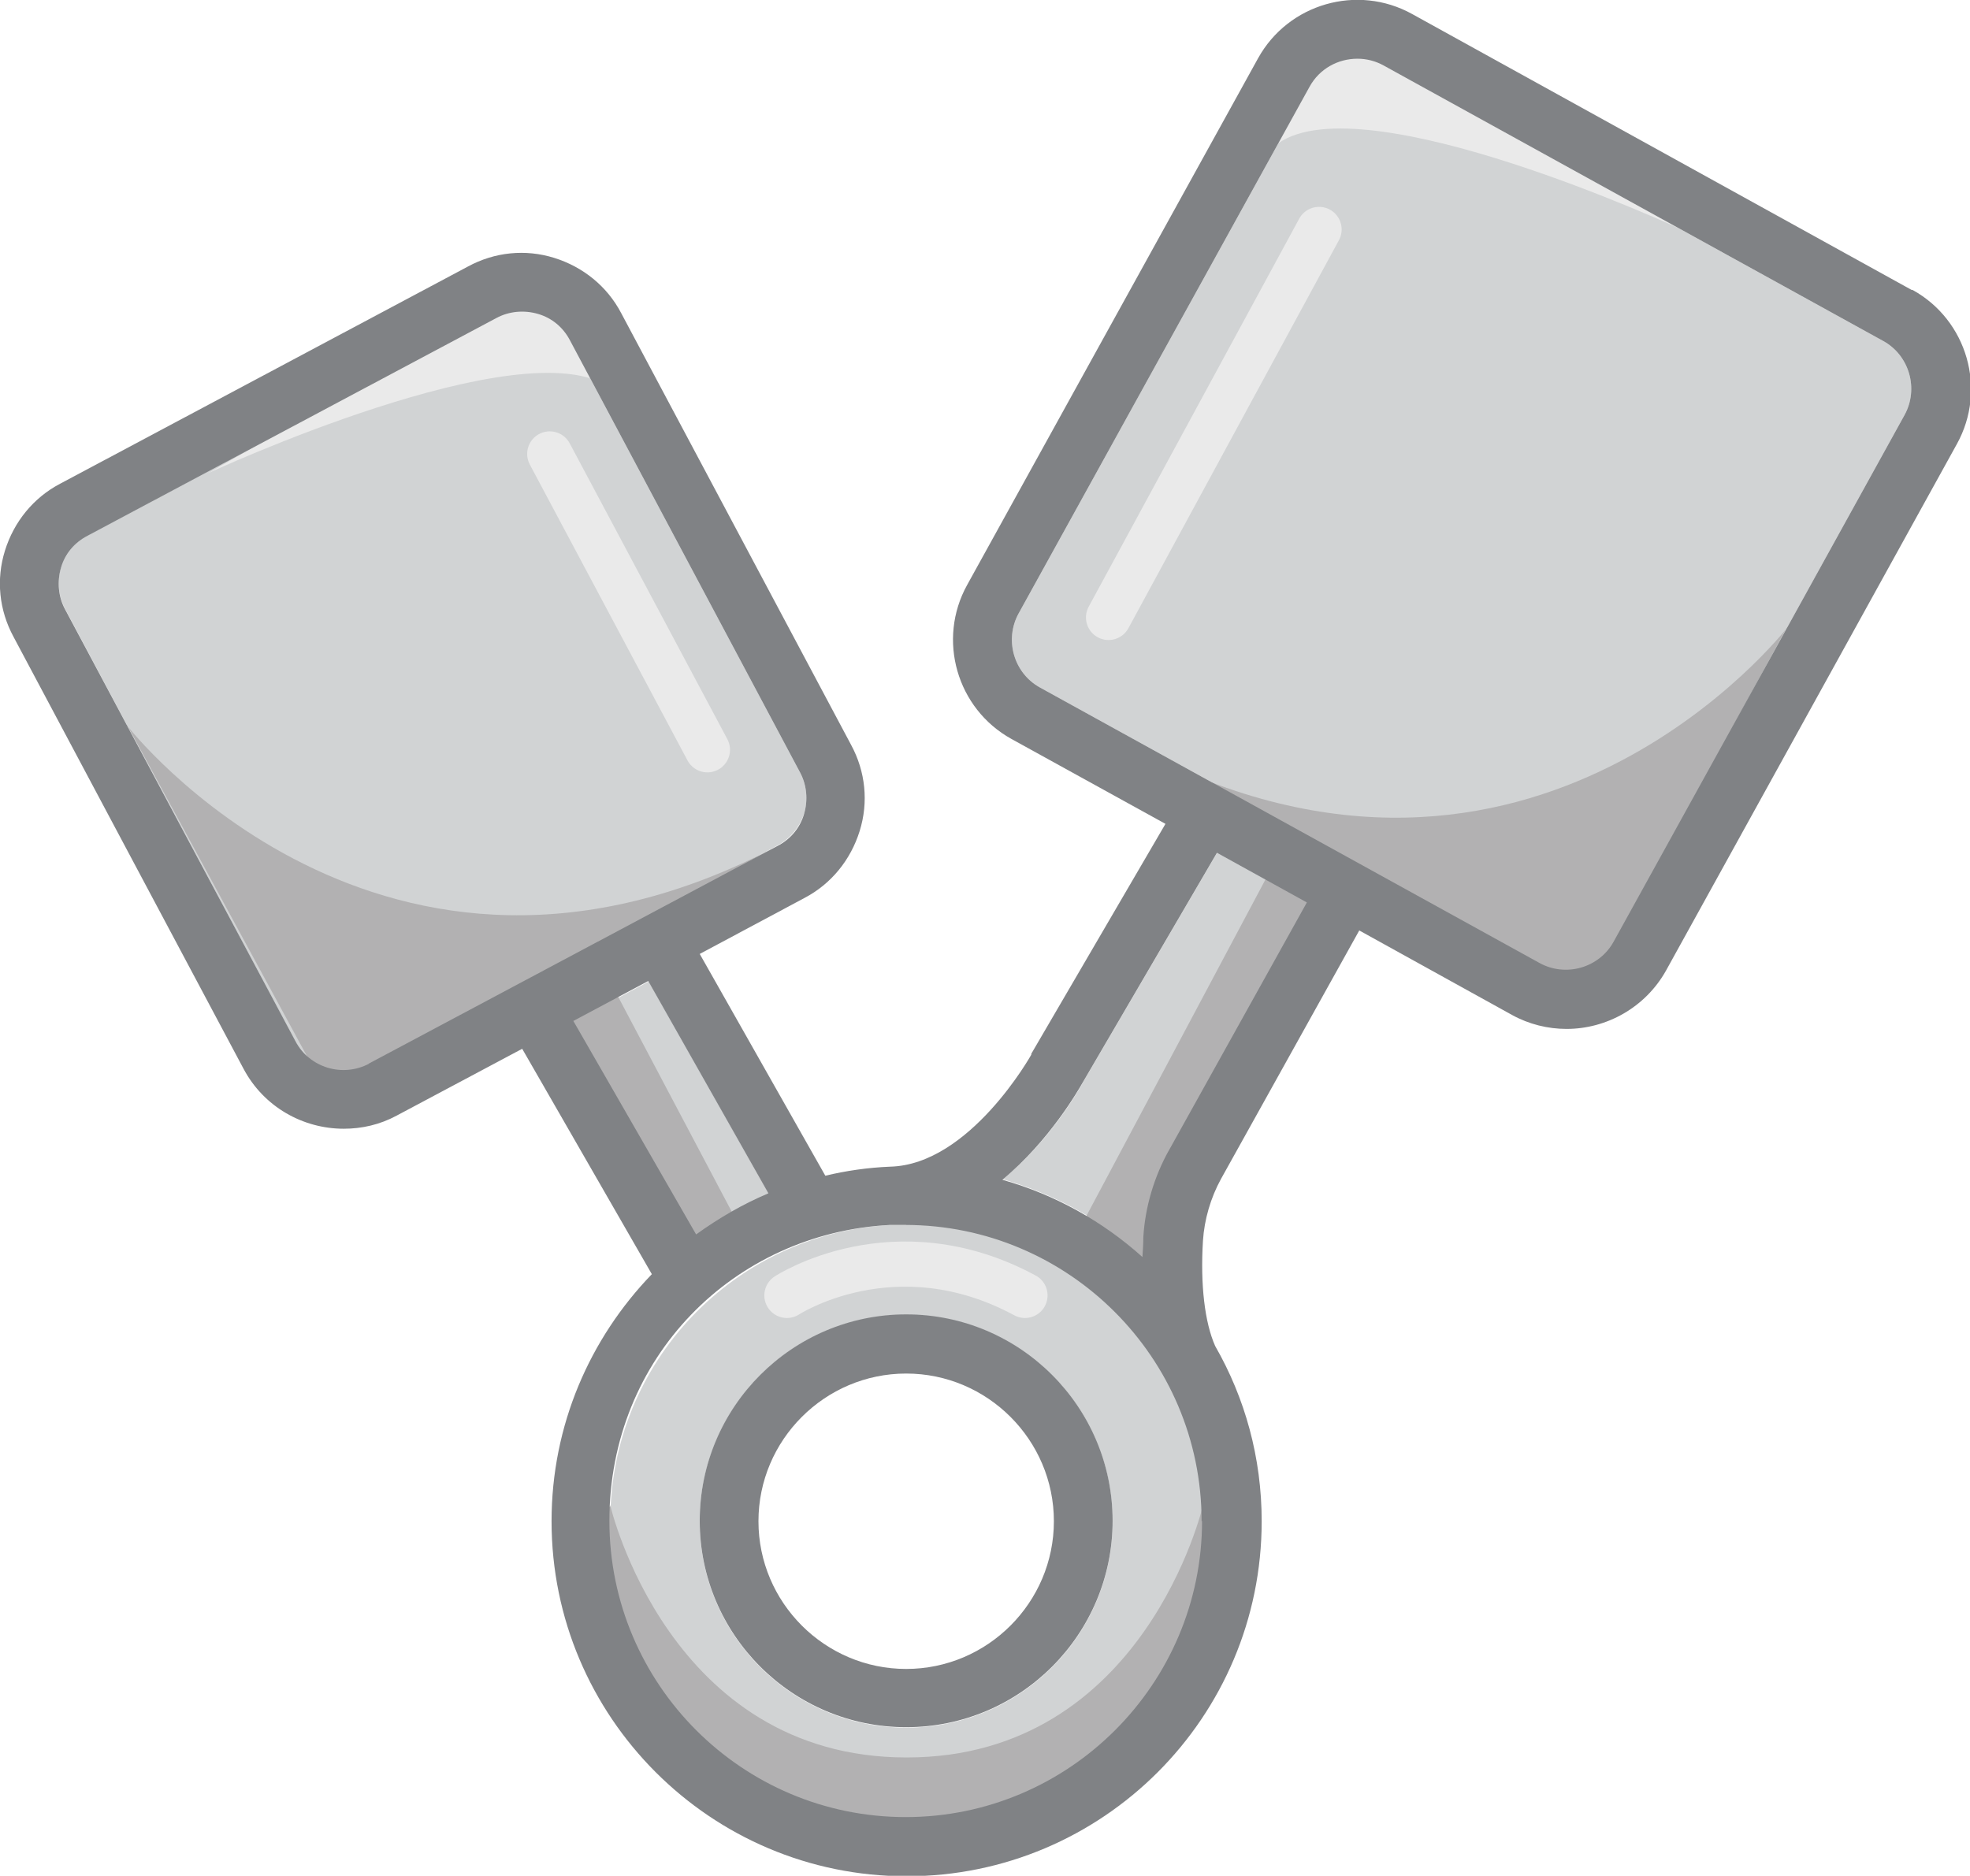<?xml version="1.0" encoding="UTF-8"?>
<svg id="Layer_2" data-name="Layer 2" xmlns="http://www.w3.org/2000/svg" viewBox="0 0 43.61 41.53">
  <defs>
    <style>
      .cls-1 {
        fill: #808285;
      }

      .cls-2 {
        fill: #eaeaea;
      }

      .cls-3 {
        fill: #d1d3d4;
      }

      .cls-4 {
        fill: none;
        stroke: #eaeaea;
        stroke-linecap: round;
        stroke-miterlimit: 10;
      }

      .cls-5 {
        fill: #b2b1b2;
      }
    </style>
  </defs>
  <g id="Layer_2-2" data-name="Layer 2">
    <g>
      <g>
        <path class="cls-3" d="M20.06,27.12c-.1,0-.21,0-.31,0-.01,0-.02,0-.03,0-3.46.18-6.21,3.05-6.21,6.55s2.94,6.56,6.56,6.56,6.56-2.94,6.56-6.56-2.94-6.56-6.56-6.56ZM20.06,38.25c-2.52,0-4.57-2.05-4.57-4.57s2.05-4.57,4.57-4.57,4.57,2.05,4.57,4.57-2.05,4.57-4.57,4.57Z"/>
        <path class="cls-3" d="M17.8,18.02c.09-.31.06-.63-.09-.92l-5.09-9.56c-.15-.28-.4-.49-.71-.59-.31-.09-.63-.06-.92.09L1.94,11.85c-.28.15-.49.4-.59.71-.09.31-.06.63.09.92l5.09,9.56c.31.59,1.05.81,1.63.5l9.05-4.82c.28-.15.49-.4.59-.71Z"/>
        <path class="cls-3" d="M17.02,26.43l-2.66-4.7-1.65.88,2.72,4.73c.49-.36,1.03-.67,1.6-.91Z"/>
        <path class="cls-3" d="M23.97,23.97c-.08.15-.72,1.28-1.77,2.14,1.16.33,2.22.92,3.1,1.71,0-.15,0-.3.02-.44.04-.67.23-1.33.57-1.93l3.06-5.5-1.99-1.1-2.98,5.1Z"/>
        <path class="cls-3" d="M41.69,7.55L30.63,1.45c-.18-.1-.38-.15-.58-.15-.43,0-.84.23-1.06.62l-6.44,11.66c-.32.58-.11,1.32.47,1.64l11.06,6.1c.58.32,1.32.11,1.64-.47l6.44-11.66c.32-.58.11-1.32-.47-1.64Z"/>
      </g>
      <path class="cls-5" d="M2.81,16.06s5.64,7.29,14.4,2.67l-9.95,5.51-4.44-8.18Z"/>
      <path class="cls-5" d="M39.56,13.9s-5.64,7.29-14.4,2.67l9.95,5.51,4.44-8.18Z"/>
      <polygon class="cls-5" points="28.02 19.46 24.05 26.92 25.67 28.53 27.47 24 29.68 20.15 28.02 19.46"/>
      <polygon class="cls-5" points="13.5 21.72 16.47 27.34 14.98 28.53 11.57 22.47 13.5 21.72"/>
      <path class="cls-2" d="M28.3,3.17l1.24-2.48,7.66,4.38s-6.98-3.24-8.9-1.9Z"/>
      <path class="cls-2" d="M13.5,8.58l-1.24-2.48-7.66,4.38s6.98-3.24,8.9-1.9Z"/>
      <path class="cls-5" d="M13.51,33.33s1.29,5.58,6.56,5.58,6.56-5.58,6.56-5.58l.25,1.84s-1.92,5.39-6.68,5.39-8.48-5.43-6.68-7.23Z"/>
      <g>
        <path class="cls-1" d="M42.32,6.42L31.26.31c-1.21-.67-2.74-.23-3.41.98l-6.44,11.66c-.67,1.21-.23,2.74.98,3.41l3.41,1.88-2.97,5.09v.02s-1.36,2.44-3.13,2.48c-.49.02-.97.09-1.43.2l-2.78-4.91,2.32-1.24c.59-.31,1.02-.84,1.22-1.48.2-.64.13-1.32-.19-1.91l-5.09-9.56c-.31-.59-.84-1.02-1.48-1.22-.64-.2-1.32-.13-1.91.19L1.33,10.71c-.59.31-1.02.84-1.22,1.48-.2.64-.13,1.32.19,1.91l5.09,9.56c.45.85,1.32,1.33,2.22,1.33.4,0,.8-.09,1.17-.29l2.78-1.48,2.87,4.99c-1.37,1.42-2.22,3.34-2.22,5.47,0,4.33,3.52,7.86,7.86,7.86s7.86-3.52,7.86-7.86c0-1.41-.37-2.73-1.03-3.88h0c-.23-.52-.33-1.35-.27-2.33.03-.47.17-.95.4-1.37l3.06-5.5,3.38,1.87c.38.21.8.31,1.21.31.88,0,1.74-.47,2.2-1.29l6.44-11.66c.67-1.21.23-2.74-.98-3.41ZM8.17,23.55c-.59.31-1.32.09-1.63-.5L1.44,13.49c-.15-.28-.18-.61-.09-.92.09-.31.3-.56.59-.71l9.05-4.82c.28-.15.61-.18.92-.09.31.09.56.3.71.59l5.09,9.56c.15.28.18.61.09.92-.09.31-.3.56-.59.71l-9.05,4.82ZM12.7,22.6l1.65-.88,2.66,4.7c-.57.24-1.1.55-1.6.91l-2.72-4.73ZM26.61,33.67c0,3.61-2.94,6.56-6.56,6.56s-6.56-2.94-6.56-6.56,2.76-6.37,6.21-6.55c.01,0,.02,0,.03,0,.1,0,.21,0,.31,0,3.61,0,6.56,2.94,6.56,6.56ZM25.88,25.46c-.33.59-.53,1.26-.57,1.93,0,.14-.01.29-.02.44-.88-.79-1.93-1.38-3.1-1.71,1.05-.87,1.69-2,1.77-2.14l2.98-5.1,1.99,1.1-3.06,5.5ZM42.16,9.19l-6.44,11.66c-.32.58-1.06.79-1.64.47l-11.06-6.1c-.58-.32-.79-1.06-.47-1.64L28.99,1.92c.22-.4.63-.62,1.06-.62.2,0,.4.05.58.15l11.06,6.1c.58.32.79,1.06.47,1.64Z"/>
        <path class="cls-1" d="M20.06,29.1c-2.52,0-4.57,2.05-4.57,4.57s2.05,4.57,4.57,4.57,4.57-2.05,4.57-4.57-2.05-4.57-4.57-4.57ZM20.06,36.95c-1.8,0-3.27-1.47-3.27-3.27s1.47-3.27,3.27-3.27,3.27,1.47,3.27,3.27-1.47,3.27-3.27,3.27Z"/>
      </g>
      <line class="cls-4" x1="24.54" y1="13.67" x2="29.2" y2="5.08"/>
      <line class="cls-4" x1="15.66" y1="16.6" x2="12.17" y2="10.05"/>
      <path class="cls-4" d="M17.42,28.68s2.38-1.56,5.27,0"/>
    </g>
  </g>
</svg>